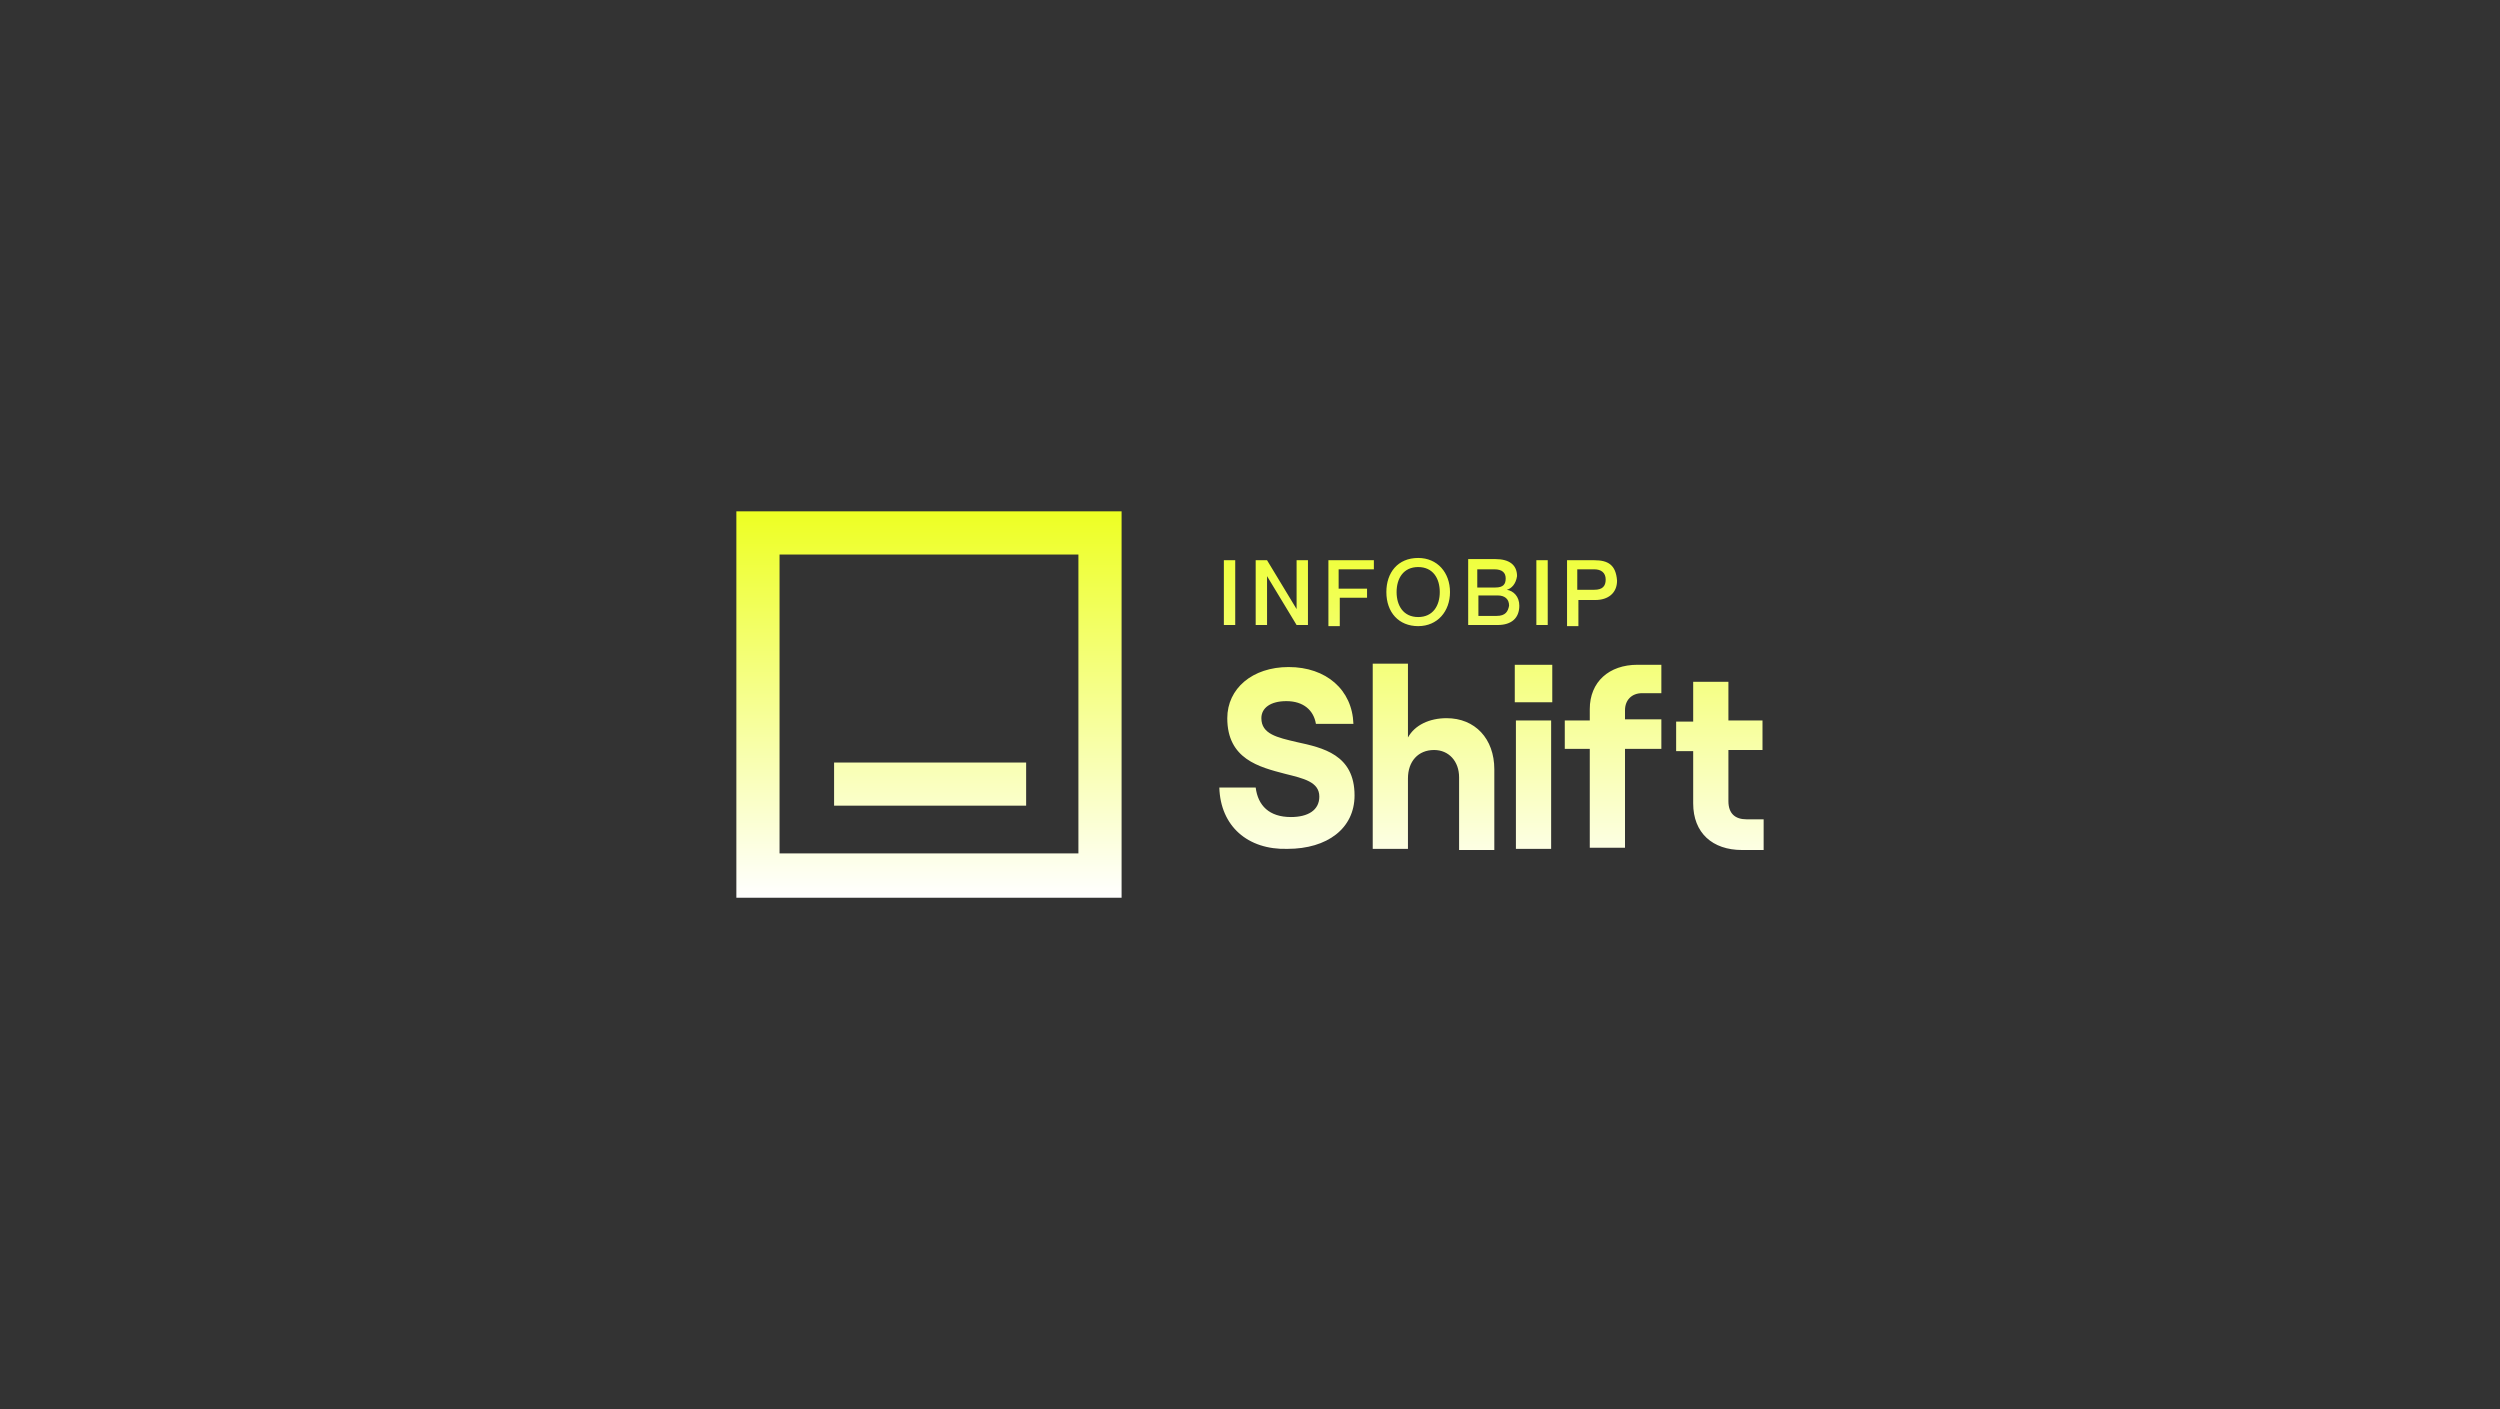 <?xml version="1.0" encoding="utf-8"?>
<!-- Generator: Adobe Illustrator 19.0.0, SVG Export Plug-In . SVG Version: 6.00 Build 0)  -->
<svg version="1.1" id="Layer_1" xmlns="http://www.w3.org/2000/svg" xmlns:xlink="http://www.w3.org/1999/xlink" x="0px" y="0px"
	 viewBox="98 -50 220 124" style="enable-background:new 98 -50 220 124;" xml:space="preserve">
<rect x="98" y="-50" width="220" height="124" fill="#333333" stroke="none"/>
<style type="text/css">
	.st0{fill:url(#SVGID_1_);}
</style>
<linearGradient id="SVGID_1_" gradientUnits="userSpaceOnUse" x1="208" y1="29.002" x2="208" y2="-4.998">
	<stop  offset="0" style="stop-color:#FFFFFF"/>
	<stop  offset="1" style="stop-color:#EDFF23"/>
</linearGradient>
<path class="st0" d="M196.7,29h-33.9V-5h33.9V29z M192.9-1.2h-26.3v26.3h26.3V-1.2z M220,2.1c0-1.7,1-3,2.8-3c1.7,0,2.8,1.3,2.8,3
	s-1.1,3-2.8,3C221.1,5.1,220,3.9,220,2.1z M224.7,2.1c0-1.2-0.6-2.2-1.9-2.2c-1.3,0-1.9,1-1.9,2.2s0.6,2.2,1.9,2.2
	C224.1,4.3,224.7,3.3,224.7,2.1z M206.7,5v-5.7h-1V5H206.7z M221.9,8.4h-3.1v16.3h3.1v-6.2c0-1.5,0.9-2.5,2.3-2.5
	c1.3,0,2.2,1,2.2,2.4v6.4h3.1v-7.1c0-2.7-1.7-4.5-4.2-4.5c-1.5,0-2.8,0.6-3.4,1.7V8.4z M208.5,19.3h-3.2c0.1,3.4,2.5,5.5,6,5.4
	c3.5,0,5.9-1.8,5.9-4.7c0-3.6-2.8-4.2-5.1-4.7c-1.7-0.4-3.1-0.7-3.1-2.1c0-0.9,0.8-1.5,2.2-1.5c1.5,0,2.4,0.8,2.6,2h3.3
	c-0.1-3-2.4-5-5.7-5c-3.2,0-5.4,1.9-5.4,4.5c0,3.6,2.8,4.3,5.1,4.9c1.6,0.4,3,0.7,3,2c0,1.2-1,1.8-2.5,1.8
	C209.7,21.9,208.7,20.9,208.5,19.3z M234.6,8.5v3.3h-3.3V8.5H234.6z M231.4,13.4h3.1v11.3h-3.1V13.4z M235.8,15.9h2.1v8.7h3.1v-8.7
	h3.2v-2.6H241v-0.8c0-0.9,0.6-1.5,1.5-1.5h1.7V8.5h-2.1c-2.5,0-4.2,1.5-4.2,3.9v1h-2.2V15.9z M250.1,10v3.4h3v2.6h-3v4.5
	c0,1.1,0.6,1.6,1.6,1.6h1.5v2.7h-1.9c-2.6,0-4.3-1.5-4.3-4.1v-4.6h-1.5v-2.6h1.5V10H250.1z M208.5-0.7h1l2.6,4.3v-4.3h1V5h-1
	l-2.6-4.3V5h-1V-0.7z M218.3,2.6V1.8h-2.5V0.1h3.1v-0.8h-4v5.8h1V2.6H218.3z M231.7,3.3c0-0.8-0.5-1.3-1.1-1.4
	c0.4-0.1,0.8-0.5,0.9-1.2c0-1-0.7-1.5-1.9-1.5h-2.4V5h2.6C231,5,231.7,4.4,231.7,3.3z M230.5,0.9c0,0.5-0.2,0.8-0.9,0.8H228V0.1h1.5
	C230.2,0.1,230.5,0.4,230.5,0.9z M229.7,4.2h-1.6V2.4h1.7c0.6,0,1,0.3,1,0.9C230.7,3.8,230.5,4.2,229.7,4.2z M234.2,5h-1v-5.7h1V5z
	 M238.3-0.7h-2.4v5.8h1V2.8h1.5c1.1,0,1.9-0.6,1.9-1.7C240.2-0.3,239.5-0.7,238.3-0.7z M238.3,1.9h-1.5V0.1h1.5c0.6,0,1,0.3,1,0.9
	C239.3,1.6,239,1.9,238.3,1.9z M171.4,17.1h16.9v3.8h-16.9V17.1z"/>
</svg>
